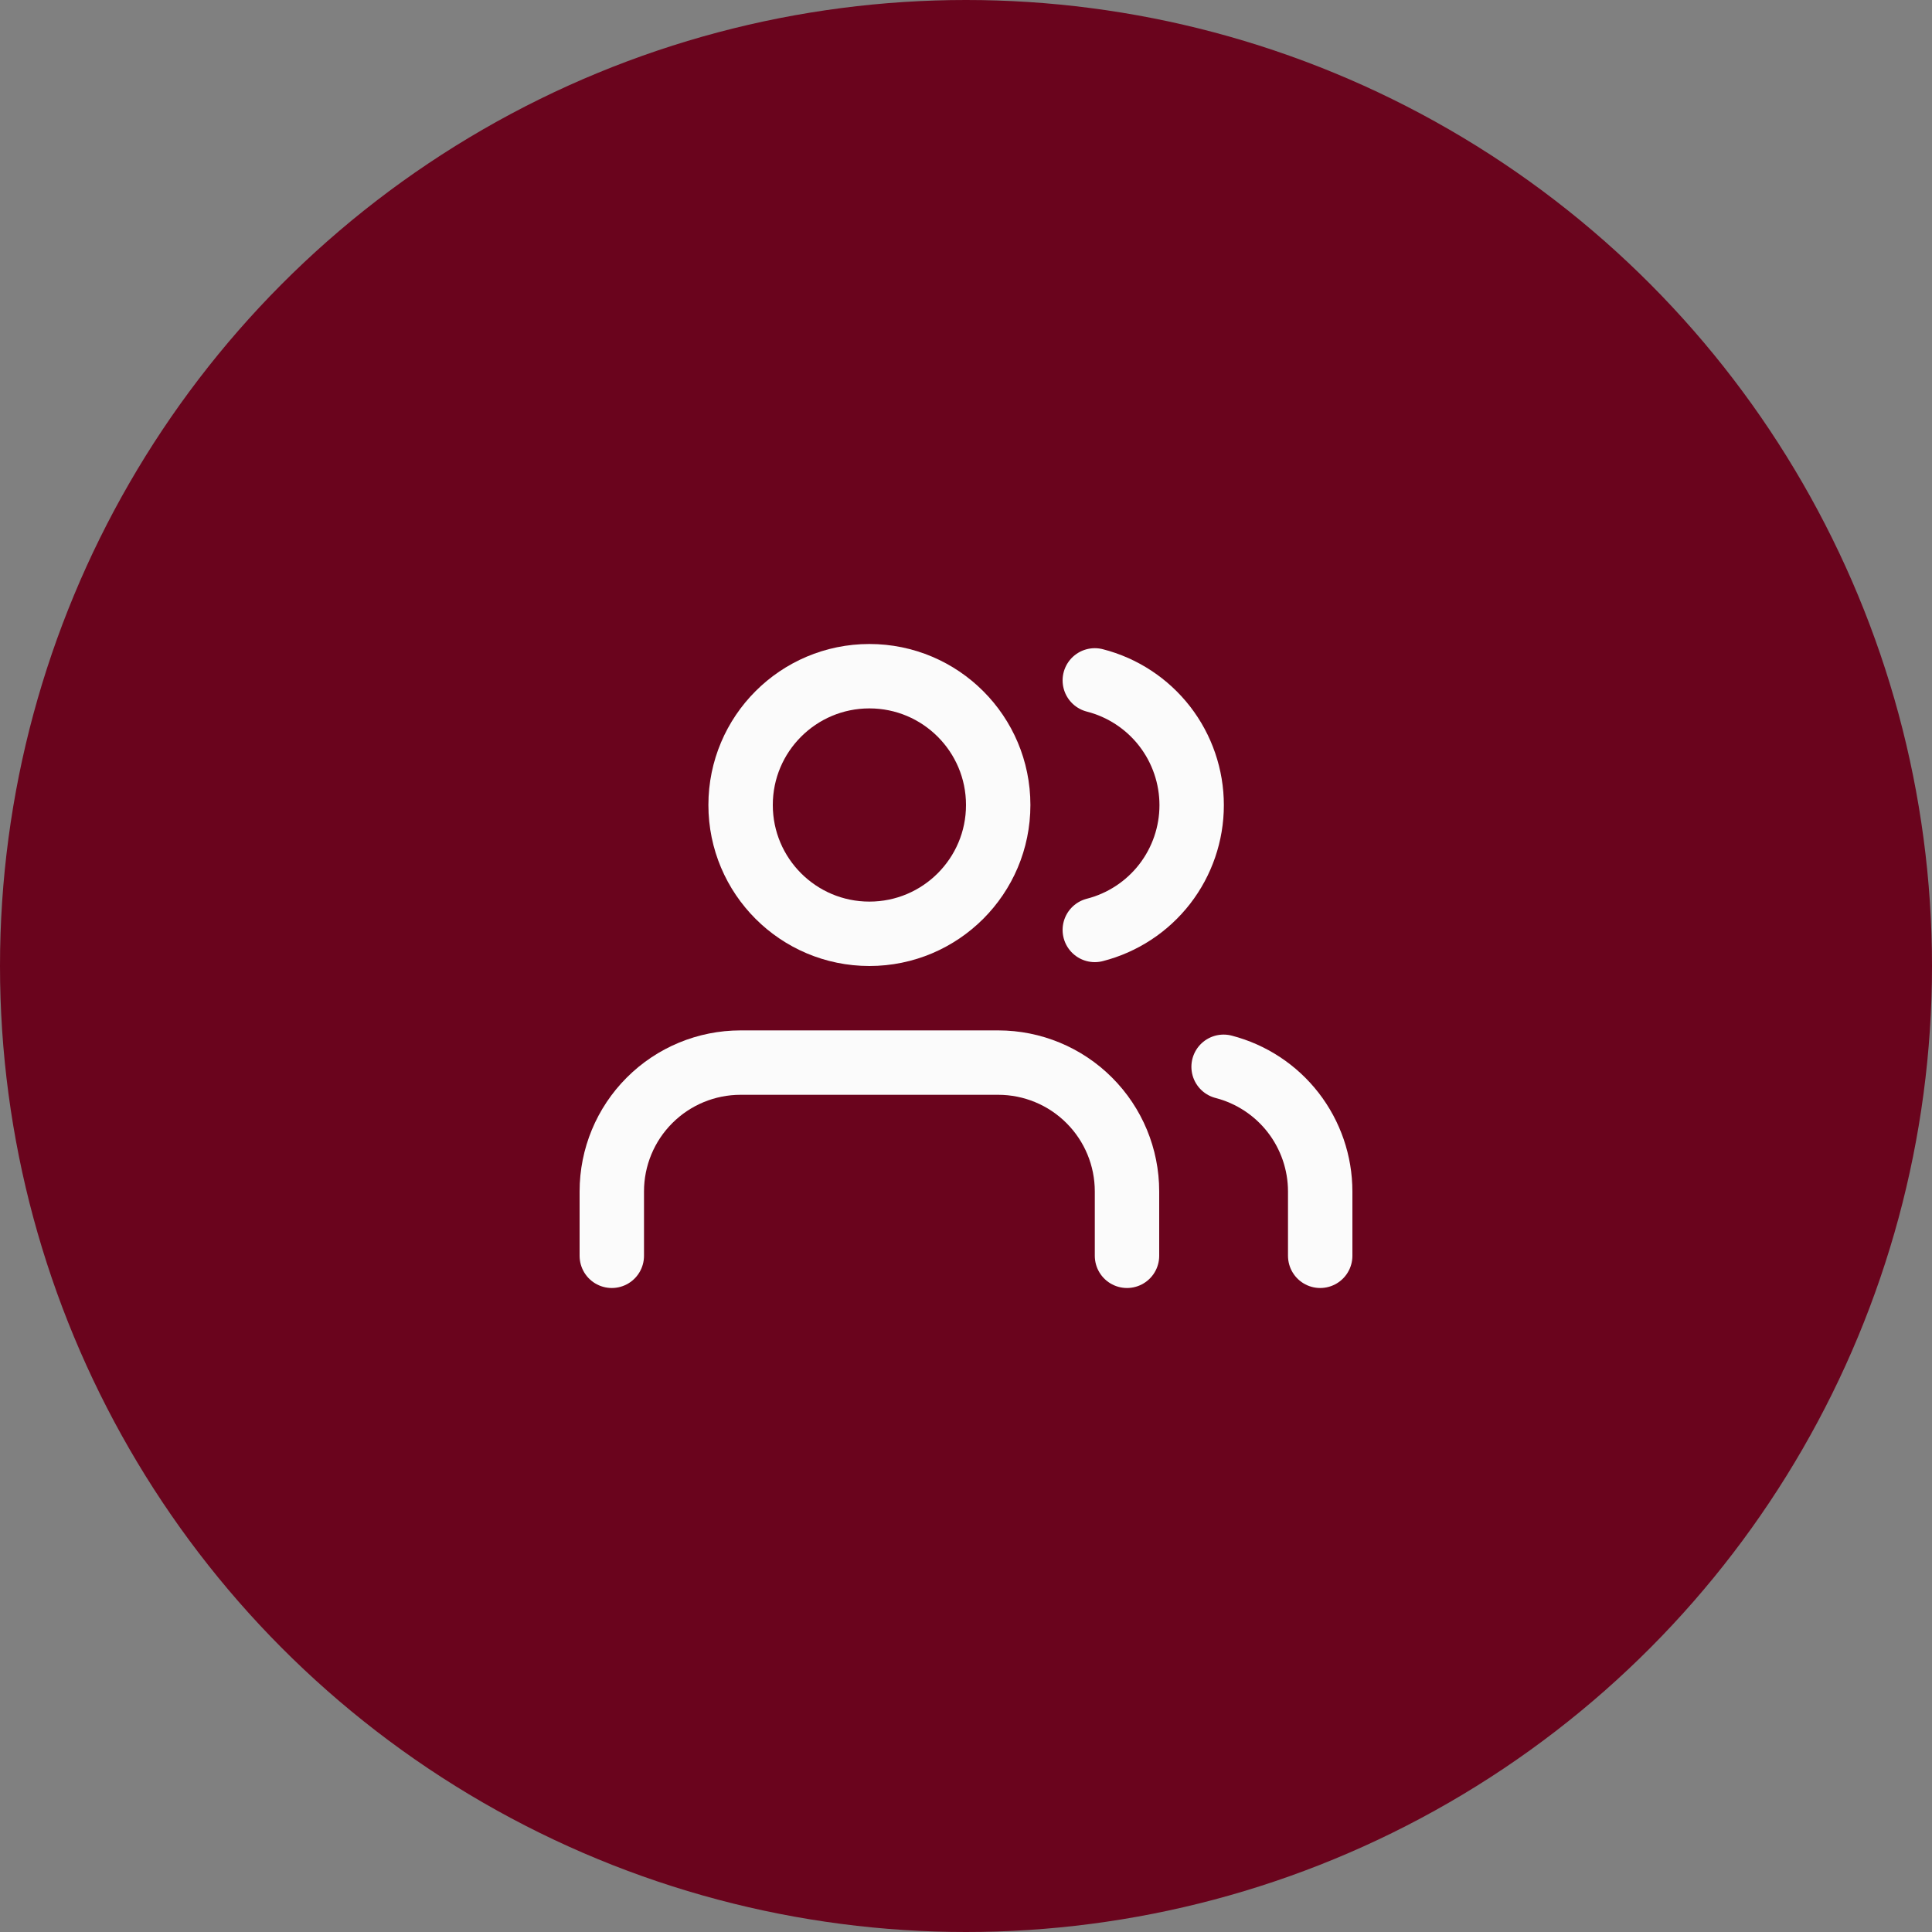 <svg width="60" height="60" viewBox="0 0 60 60" fill="none" xmlns="http://www.w3.org/2000/svg">
<rect x="0" y="0" width="60" height="60" fill="#808080" stroke="none"/>
<circle cx="30" cy="30" r="30" fill="#6A041D"/>
<path d="M35 39V37C35 35.939 34.579 34.922 33.828 34.172C33.078 33.421 32.061 33 31 33H23C21.939 33 20.922 33.421 20.172 34.172C19.421 34.922 19 35.939 19 37V39" stroke="#FBFBFB" stroke-width="2" stroke-linecap="round" stroke-linejoin="round"/>
<path d="M27 29C29.209 29 31 27.209 31 25C31 22.791 29.209 21 27 21C24.791 21 23 22.791 23 25C23 27.209 24.791 29 27 29Z" stroke="#FBFBFB" stroke-width="2" stroke-linecap="round" stroke-linejoin="round"/>
<path d="M41 39V37C40.999 36.114 40.704 35.253 40.161 34.552C39.618 33.852 38.858 33.352 38 33.13" stroke="#FBFBFB" stroke-width="2" stroke-linecap="round" stroke-linejoin="round"/>
<path d="M34 21.13C34.86 21.35 35.623 21.851 36.168 22.552C36.712 23.254 37.008 24.117 37.008 25.005C37.008 25.893 36.712 26.756 36.168 27.458C35.623 28.159 34.86 28.66 34 28.88" stroke="#FBFBFB" stroke-width="2" stroke-linecap="round" stroke-linejoin="round"/>
</svg>
